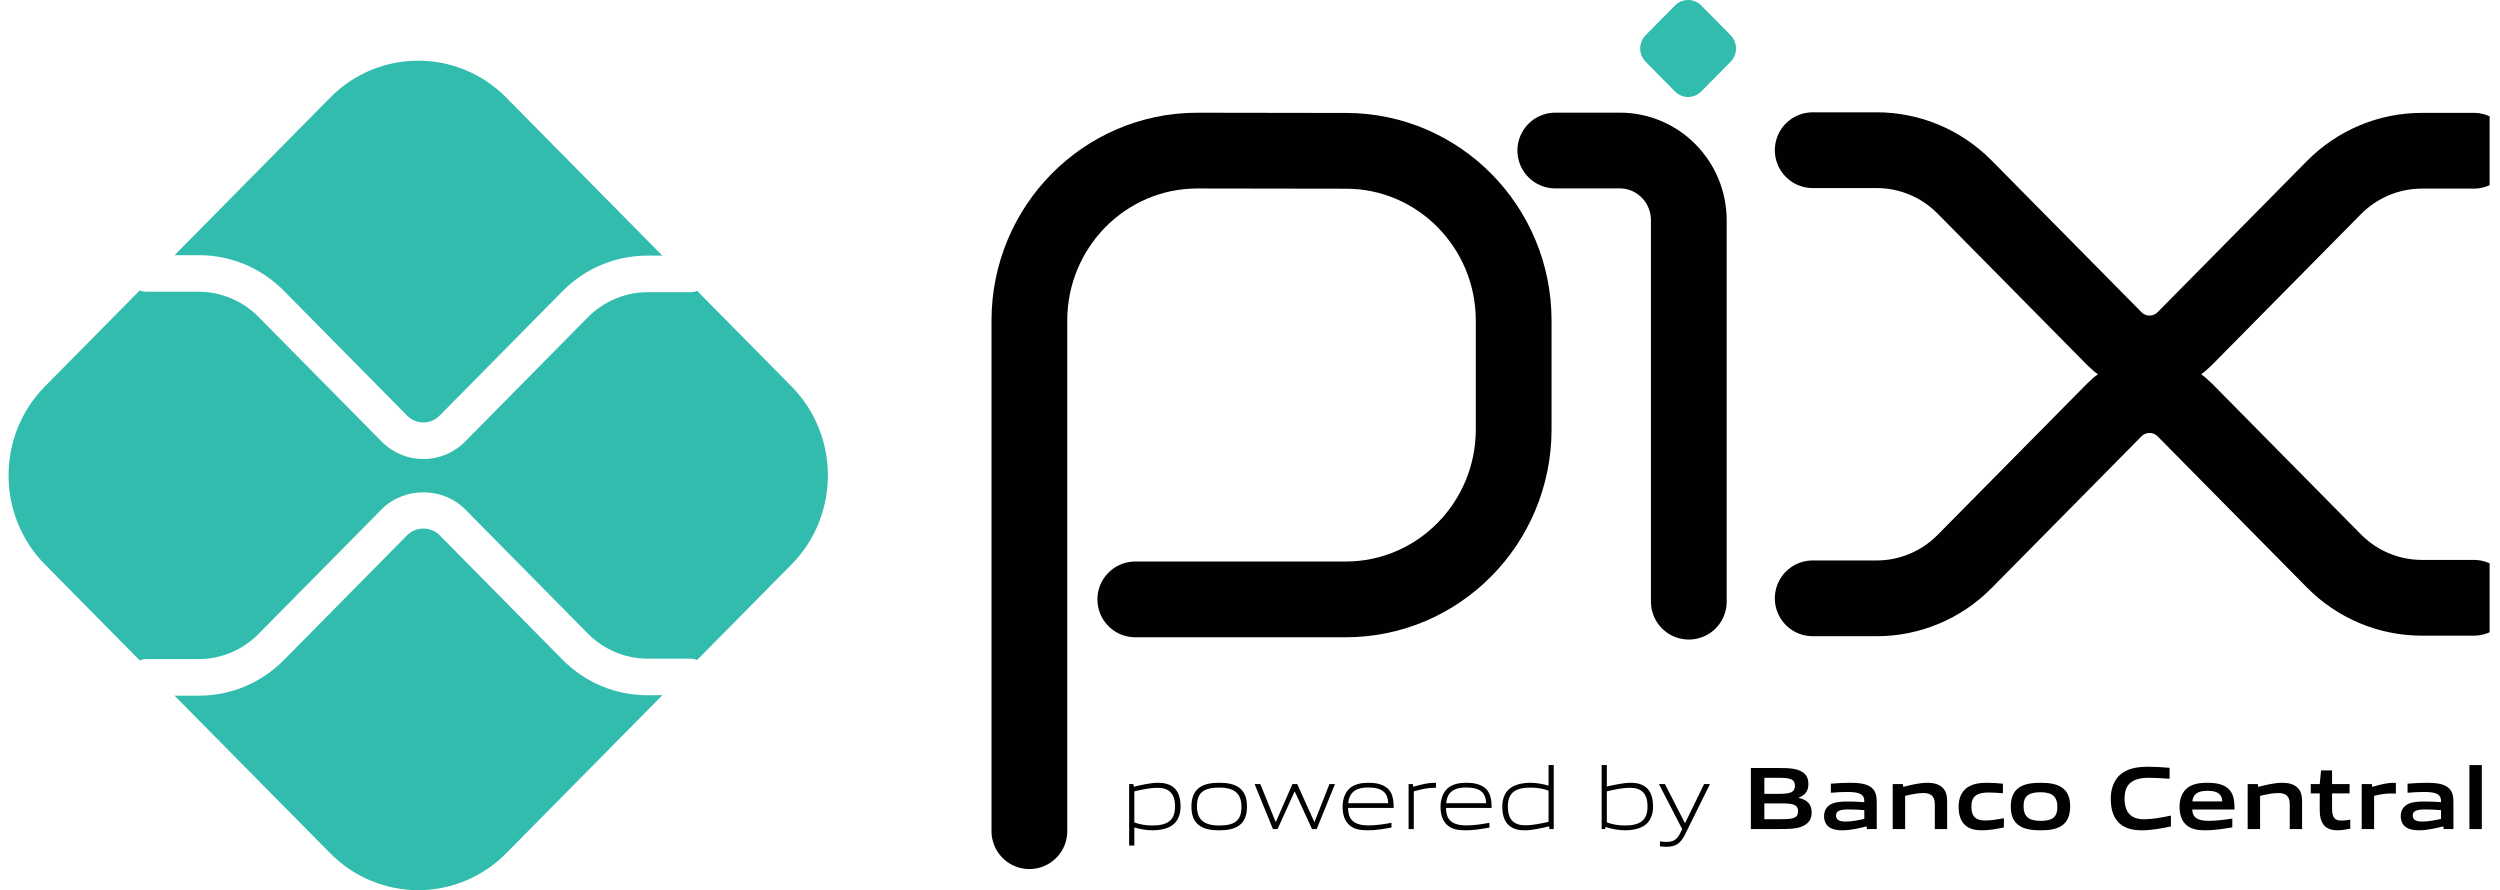 <svg width="132" height="47" viewBox="0 0 132 47" fill="none" xmlns="http://www.w3.org/2000/svg">
<g clip-path="url(#clip0_251_4509)">
<path d="M54.351 43.886V16.932C54.351 11.972 58.322 7.952 63.221 7.952L71.082 7.964C75.967 7.973 79.922 11.985 79.922 16.93V22.668C79.922 27.627 75.95 31.648 71.052 31.648H59.943" stroke="#010101" stroke-width="4" stroke-miterlimit="10" stroke-linecap="round" stroke-linejoin="round"/>
<path d="M82.119 7.948H85.529C87.539 7.948 89.169 9.598 89.169 11.634V31.768" stroke="#010101" stroke-width="4" stroke-miterlimit="10" stroke-linecap="round" stroke-linejoin="round"/>
<path d="M88.438 4.829L86.891 3.263C86.507 2.875 86.507 2.245 86.891 1.856L88.437 0.292C88.821 -0.097 89.444 -0.097 89.828 0.292L91.374 1.856C91.758 2.245 91.758 2.875 91.374 3.263L89.827 4.829C89.444 5.217 88.822 5.217 88.438 4.829Z" fill="#32BCAD"/>
<path d="M95.711 7.93H99.093C100.833 7.93 102.501 8.63 103.731 9.875L111.641 17.883C112.665 18.92 114.327 18.92 115.351 17.883L123.232 9.904C124.463 8.659 126.131 7.959 127.871 7.959H130.62" stroke="#010101" stroke-width="4" stroke-miterlimit="10" stroke-linecap="round" stroke-linejoin="round"/>
<path d="M95.711 31.592H99.093C100.833 31.592 102.501 30.892 103.731 29.647L111.641 21.639C112.665 20.602 114.327 20.602 115.351 21.639L123.232 29.618C124.463 30.863 126.131 31.563 127.871 31.563H130.62" stroke="#010101" stroke-width="4" stroke-miterlimit="10" stroke-linecap="round" stroke-linejoin="round"/>
<path d="M34.189 36.708C32.492 36.708 30.896 36.039 29.695 34.825L23.207 28.256C22.751 27.793 21.957 27.794 21.502 28.256L14.99 34.849C13.789 36.063 12.193 36.732 10.496 36.732H9.217L17.435 45.051C20.002 47.65 24.163 47.65 26.729 45.051L34.971 36.708H34.189Z" fill="#32BCAD"/>
<path d="M10.496 13.473C12.193 13.473 13.789 14.142 14.99 15.356L21.502 21.95C21.971 22.425 22.737 22.427 23.207 21.95L29.695 15.38C30.896 14.166 32.492 13.497 34.189 13.497H34.971L26.73 5.153C24.163 2.555 20.002 2.555 17.435 5.153L9.218 13.473L10.496 13.473Z" fill="#32BCAD"/>
<path d="M41.788 20.398L36.807 15.356C36.698 15.4 36.579 15.428 36.454 15.428H34.189C33.019 15.428 31.872 15.909 31.045 16.747L24.557 23.316C23.95 23.93 23.152 24.238 22.355 24.238C21.557 24.238 20.76 23.93 20.153 23.316L13.64 16.723C12.812 15.885 11.666 15.404 10.496 15.404H7.711C7.593 15.404 7.482 15.376 7.377 15.336L2.377 20.398C-0.19 22.996 -0.19 27.209 2.377 29.807L7.377 34.869C7.482 34.829 7.593 34.8 7.711 34.8H10.496C11.666 34.8 12.812 34.32 13.64 33.482L20.152 26.889C21.329 25.698 23.381 25.698 24.557 26.89L31.045 33.458C31.872 34.296 33.019 34.777 34.189 34.777H36.454C36.579 34.777 36.698 34.804 36.807 34.849L41.788 29.807C44.354 27.209 44.354 22.996 41.788 20.398" fill="#32BCAD"/>
<path d="M61.111 41.595C60.744 41.595 60.316 41.684 59.893 41.783V43.425C60.186 43.534 60.521 43.586 60.842 43.586C61.655 43.586 62.041 43.308 62.041 42.583C62.041 41.901 61.725 41.595 61.111 41.595ZM59.618 44.645V41.397H59.842L59.865 41.538C60.242 41.449 60.762 41.331 61.134 41.331C61.437 41.331 61.725 41.378 61.967 41.576C62.246 41.807 62.334 42.178 62.334 42.583C62.334 43.007 62.194 43.407 61.813 43.628C61.548 43.779 61.19 43.84 60.869 43.84C60.539 43.84 60.223 43.788 59.893 43.689V44.645H59.618Z" fill="#010101"/>
<path d="M64.377 41.585C63.563 41.585 63.2 41.844 63.2 42.569C63.2 43.27 63.558 43.586 64.377 43.586C65.186 43.586 65.549 43.332 65.549 42.607C65.549 41.905 65.191 41.585 64.377 41.585ZM65.423 43.586C65.153 43.783 64.791 43.84 64.377 43.84C63.954 43.84 63.591 43.779 63.326 43.586C63.028 43.374 62.907 43.026 62.907 42.588C62.907 42.155 63.028 41.802 63.326 41.585C63.591 41.392 63.954 41.331 64.377 41.331C64.795 41.331 65.153 41.392 65.423 41.585C65.725 41.802 65.841 42.155 65.841 42.583C65.841 43.021 65.721 43.374 65.423 43.586Z" fill="#010101"/>
<path d="M69.275 43.774L68.368 41.802H68.349L67.457 43.774H67.21L66.243 41.397H66.545L67.35 43.392H67.368L68.242 41.397H68.493L69.391 43.392H69.41L70.195 41.397H70.488L69.521 43.774H69.275Z" fill="#010101"/>
<path d="M72.242 41.58C71.489 41.58 71.233 41.919 71.187 42.409H73.298C73.275 41.868 73 41.58 72.242 41.58ZM72.233 43.84C71.782 43.84 71.489 43.774 71.257 43.576C70.982 43.336 70.889 42.988 70.889 42.588C70.889 42.207 71.015 41.802 71.326 41.571C71.587 41.388 71.908 41.331 72.242 41.331C72.545 41.331 72.894 41.364 73.181 41.562C73.521 41.792 73.586 42.197 73.586 42.658H71.178C71.187 43.148 71.345 43.581 72.256 43.581C72.689 43.581 73.093 43.511 73.47 43.445V43.694C73.079 43.765 72.647 43.84 72.233 43.84Z" fill="#010101"/>
<path d="M74.374 43.774V41.397H74.597L74.62 41.538C75.118 41.411 75.35 41.331 75.787 41.331H75.82V41.595H75.754C75.387 41.595 75.164 41.646 74.648 41.783V43.774H74.374Z" fill="#010101"/>
<path d="M77.413 41.58C76.66 41.58 76.404 41.919 76.358 42.409H78.469C78.446 41.868 78.171 41.58 77.413 41.58ZM77.404 43.84C76.953 43.84 76.66 43.774 76.428 43.576C76.153 43.336 76.06 42.988 76.06 42.588C76.06 42.207 76.186 41.802 76.497 41.571C76.758 41.388 77.079 41.331 77.413 41.331C77.716 41.331 78.064 41.364 78.352 41.562C78.692 41.792 78.757 42.197 78.757 42.658H76.349C76.358 43.148 76.516 43.581 77.427 43.581C77.859 43.581 78.264 43.511 78.641 43.445V43.694C78.25 43.765 77.818 43.84 77.404 43.84Z" fill="#010101"/>
<path d="M81.763 41.746C81.47 41.637 81.135 41.585 80.814 41.585C80 41.585 79.614 41.863 79.614 42.588C79.614 43.275 79.93 43.576 80.544 43.576C80.912 43.576 81.339 43.487 81.763 43.393V41.746ZM81.814 43.774L81.79 43.633C81.414 43.722 80.893 43.84 80.521 43.84C80.219 43.84 79.93 43.798 79.689 43.595C79.41 43.365 79.321 42.993 79.321 42.588C79.321 42.164 79.461 41.764 79.842 41.548C80.107 41.392 80.465 41.331 80.791 41.331C81.116 41.331 81.433 41.388 81.763 41.482V40.395H82.037V43.774H81.814Z" fill="#010101"/>
<path d="M86.06 41.594C85.692 41.594 85.264 41.684 84.841 41.783V43.421C85.139 43.534 85.469 43.586 85.79 43.586C86.603 43.586 86.989 43.308 86.989 42.583C86.989 41.901 86.673 41.594 86.06 41.594ZM86.762 43.628C86.496 43.779 86.138 43.84 85.818 43.84C85.469 43.84 85.12 43.779 84.767 43.661L84.753 43.774H84.567V40.394H84.841V41.528C85.218 41.444 85.725 41.331 86.082 41.331C86.385 41.331 86.673 41.377 86.915 41.575C87.194 41.806 87.282 42.178 87.282 42.583C87.282 43.007 87.143 43.407 86.762 43.628Z" fill="#010101"/>
<path d="M87.646 44.687V44.428C87.781 44.442 87.907 44.452 87.995 44.452C88.335 44.452 88.539 44.353 88.73 43.962L88.818 43.774L87.591 41.397H87.907L88.958 43.449H88.977L89.976 41.397H90.288L88.967 44.066C88.725 44.551 88.465 44.711 87.986 44.711C87.879 44.711 87.763 44.701 87.646 44.687" fill="#010101"/>
<path d="M94.069 42.419H93.158V43.252H94.073C94.701 43.252 94.939 43.181 94.939 42.833C94.939 42.461 94.613 42.419 94.069 42.419ZM93.902 41.068H93.158V41.915H93.906C94.525 41.915 94.771 41.84 94.771 41.486C94.771 41.11 94.46 41.068 93.902 41.068ZM95.315 43.549C94.98 43.765 94.576 43.774 93.837 43.774H92.446V40.55H93.804C94.441 40.55 94.832 40.559 95.157 40.757C95.39 40.898 95.483 41.115 95.483 41.397C95.483 41.736 95.343 41.962 94.98 42.113V42.131C95.39 42.226 95.655 42.438 95.655 42.894C95.655 43.205 95.543 43.407 95.315 43.549" fill="#010101"/>
<path d="M98.436 42.776C98.162 42.752 97.883 42.739 97.59 42.739C97.111 42.739 96.943 42.837 96.943 43.059C96.943 43.266 97.083 43.379 97.45 43.379C97.757 43.379 98.124 43.308 98.436 43.237V42.776ZM98.576 43.774L98.557 43.633C98.157 43.732 97.692 43.84 97.283 43.84C97.032 43.84 96.762 43.807 96.571 43.666C96.395 43.539 96.311 43.332 96.311 43.092C96.311 42.823 96.427 42.574 96.706 42.447C96.953 42.329 97.283 42.32 97.585 42.32C97.832 42.32 98.162 42.334 98.436 42.353V42.31C98.436 41.938 98.194 41.816 97.534 41.816C97.278 41.816 96.967 41.83 96.669 41.858V41.378C96.999 41.35 97.371 41.331 97.678 41.331C98.087 41.331 98.511 41.364 98.771 41.552C99.04 41.745 99.092 42.014 99.092 42.367V43.774L98.576 43.774Z" fill="#010101"/>
<path d="M102.158 43.774V42.461C102.158 42.028 101.939 41.872 101.549 41.872C101.26 41.872 100.898 41.947 100.591 42.023V43.774H99.935V41.397H100.47L100.493 41.547C100.907 41.44 101.367 41.331 101.749 41.331C102.037 41.331 102.33 41.373 102.553 41.576C102.739 41.745 102.809 41.98 102.809 42.32V43.774H102.158Z" fill="#010101"/>
<path d="M104.661 43.84C104.359 43.84 104.028 43.798 103.787 43.591C103.499 43.355 103.415 42.983 103.415 42.583C103.415 42.206 103.536 41.797 103.894 41.566C104.187 41.373 104.549 41.331 104.926 41.331C105.196 41.331 105.461 41.35 105.754 41.378V41.886C105.516 41.863 105.233 41.844 105.005 41.844C104.382 41.844 104.089 42.042 104.089 42.588C104.089 43.101 104.308 43.322 104.819 43.322C105.116 43.322 105.466 43.266 105.805 43.2V43.689C105.437 43.765 105.038 43.84 104.661 43.84" fill="#010101"/>
<path d="M107.742 41.83C107.118 41.83 106.844 42.028 106.844 42.569C106.844 43.111 107.114 43.341 107.742 43.341C108.36 43.341 108.629 43.148 108.629 42.606C108.629 42.065 108.365 41.83 107.742 41.83ZM108.867 43.591C108.578 43.788 108.202 43.84 107.742 43.84C107.272 43.84 106.895 43.783 106.612 43.591C106.286 43.374 106.17 43.016 106.17 42.588C106.17 42.159 106.286 41.797 106.612 41.58C106.895 41.388 107.272 41.331 107.742 41.331C108.207 41.331 108.578 41.388 108.867 41.58C109.192 41.797 109.304 42.159 109.304 42.583C109.304 43.012 109.188 43.374 108.867 43.591Z" fill="#010101"/>
<path d="M113.089 43.84C112.694 43.84 112.266 43.774 111.945 43.506C111.564 43.185 111.448 42.691 111.448 42.159C111.448 41.684 111.597 41.119 112.094 40.79C112.48 40.536 112.959 40.484 113.443 40.484C113.796 40.484 114.159 40.508 114.554 40.54V41.119C114.215 41.091 113.796 41.067 113.471 41.067C112.564 41.067 112.178 41.416 112.178 42.159C112.178 42.918 112.536 43.257 113.206 43.257C113.643 43.257 114.131 43.167 114.624 43.063V43.637C114.131 43.737 113.615 43.84 113.089 43.84" fill="#010101"/>
<path d="M116.55 41.755C116.006 41.755 115.797 41.953 115.755 42.315H117.336C117.317 41.929 117.094 41.755 116.55 41.755ZM116.452 43.84C116.067 43.84 115.718 43.793 115.457 43.576C115.179 43.341 115.081 42.988 115.081 42.583C115.081 42.221 115.197 41.816 115.523 41.58C115.811 41.373 116.178 41.331 116.55 41.331C116.885 41.331 117.28 41.369 117.569 41.571C117.945 41.84 117.978 42.254 117.982 42.743H115.751C115.764 43.106 115.955 43.341 116.615 43.341C117.024 43.341 117.48 43.28 117.866 43.219V43.685C117.415 43.76 116.922 43.84 116.452 43.84Z" fill="#010101"/>
<path d="M120.899 43.774V42.461C120.899 42.028 120.681 41.872 120.29 41.872C120.002 41.872 119.639 41.947 119.332 42.023V43.774H118.677V41.397H119.211L119.235 41.547C119.648 41.44 120.109 41.331 120.49 41.331C120.778 41.331 121.072 41.373 121.295 41.576C121.48 41.745 121.55 41.98 121.55 42.32V43.774H120.899Z" fill="#010101"/>
<path d="M123.417 43.84C123.101 43.84 122.812 43.75 122.654 43.501C122.538 43.331 122.482 43.101 122.482 42.781V41.891H122.008V41.397H122.482L122.552 40.676H123.133V41.397H124.058V41.891H123.133V42.654C123.133 42.837 123.147 42.992 123.198 43.106C123.268 43.266 123.421 43.327 123.626 43.327C123.779 43.327 123.965 43.303 124.095 43.28V43.755C123.881 43.798 123.635 43.84 123.417 43.84" fill="#010101"/>
<path d="M124.698 43.774V41.397H125.233L125.256 41.547C125.688 41.425 126.009 41.331 126.418 41.331C126.437 41.331 126.465 41.331 126.502 41.336V41.901C126.427 41.896 126.339 41.896 126.274 41.896C125.953 41.896 125.712 41.934 125.353 42.019V43.774L124.698 43.774Z" fill="#010101"/>
<path d="M128.886 42.776C128.611 42.752 128.332 42.739 128.039 42.739C127.561 42.739 127.393 42.837 127.393 43.059C127.393 43.266 127.533 43.379 127.9 43.379C128.207 43.379 128.574 43.308 128.886 43.237V42.776ZM129.025 43.774L129.007 43.633C128.607 43.732 128.142 43.84 127.732 43.84C127.481 43.84 127.212 43.807 127.021 43.666C126.844 43.539 126.76 43.332 126.76 43.092C126.76 42.823 126.877 42.574 127.156 42.447C127.402 42.329 127.732 42.32 128.035 42.32C128.281 42.32 128.611 42.334 128.886 42.353V42.31C128.886 41.938 128.644 41.816 127.983 41.816C127.728 41.816 127.416 41.83 127.119 41.858V41.378C127.449 41.35 127.821 41.331 128.128 41.331C128.537 41.331 128.96 41.364 129.22 41.552C129.49 41.745 129.541 42.014 129.541 42.367V43.774L129.025 43.774Z" fill="#010101"/>
<path d="M130.385 40.395H131.04V43.774H130.385V40.395Z" fill="#010101"/>
</g>
<defs>
<clipPath id="clip0_251_4509">
<rect width="131" height="47" fill="white" transform="translate(0.452)"/>
</clipPath>
</defs>
</svg>
